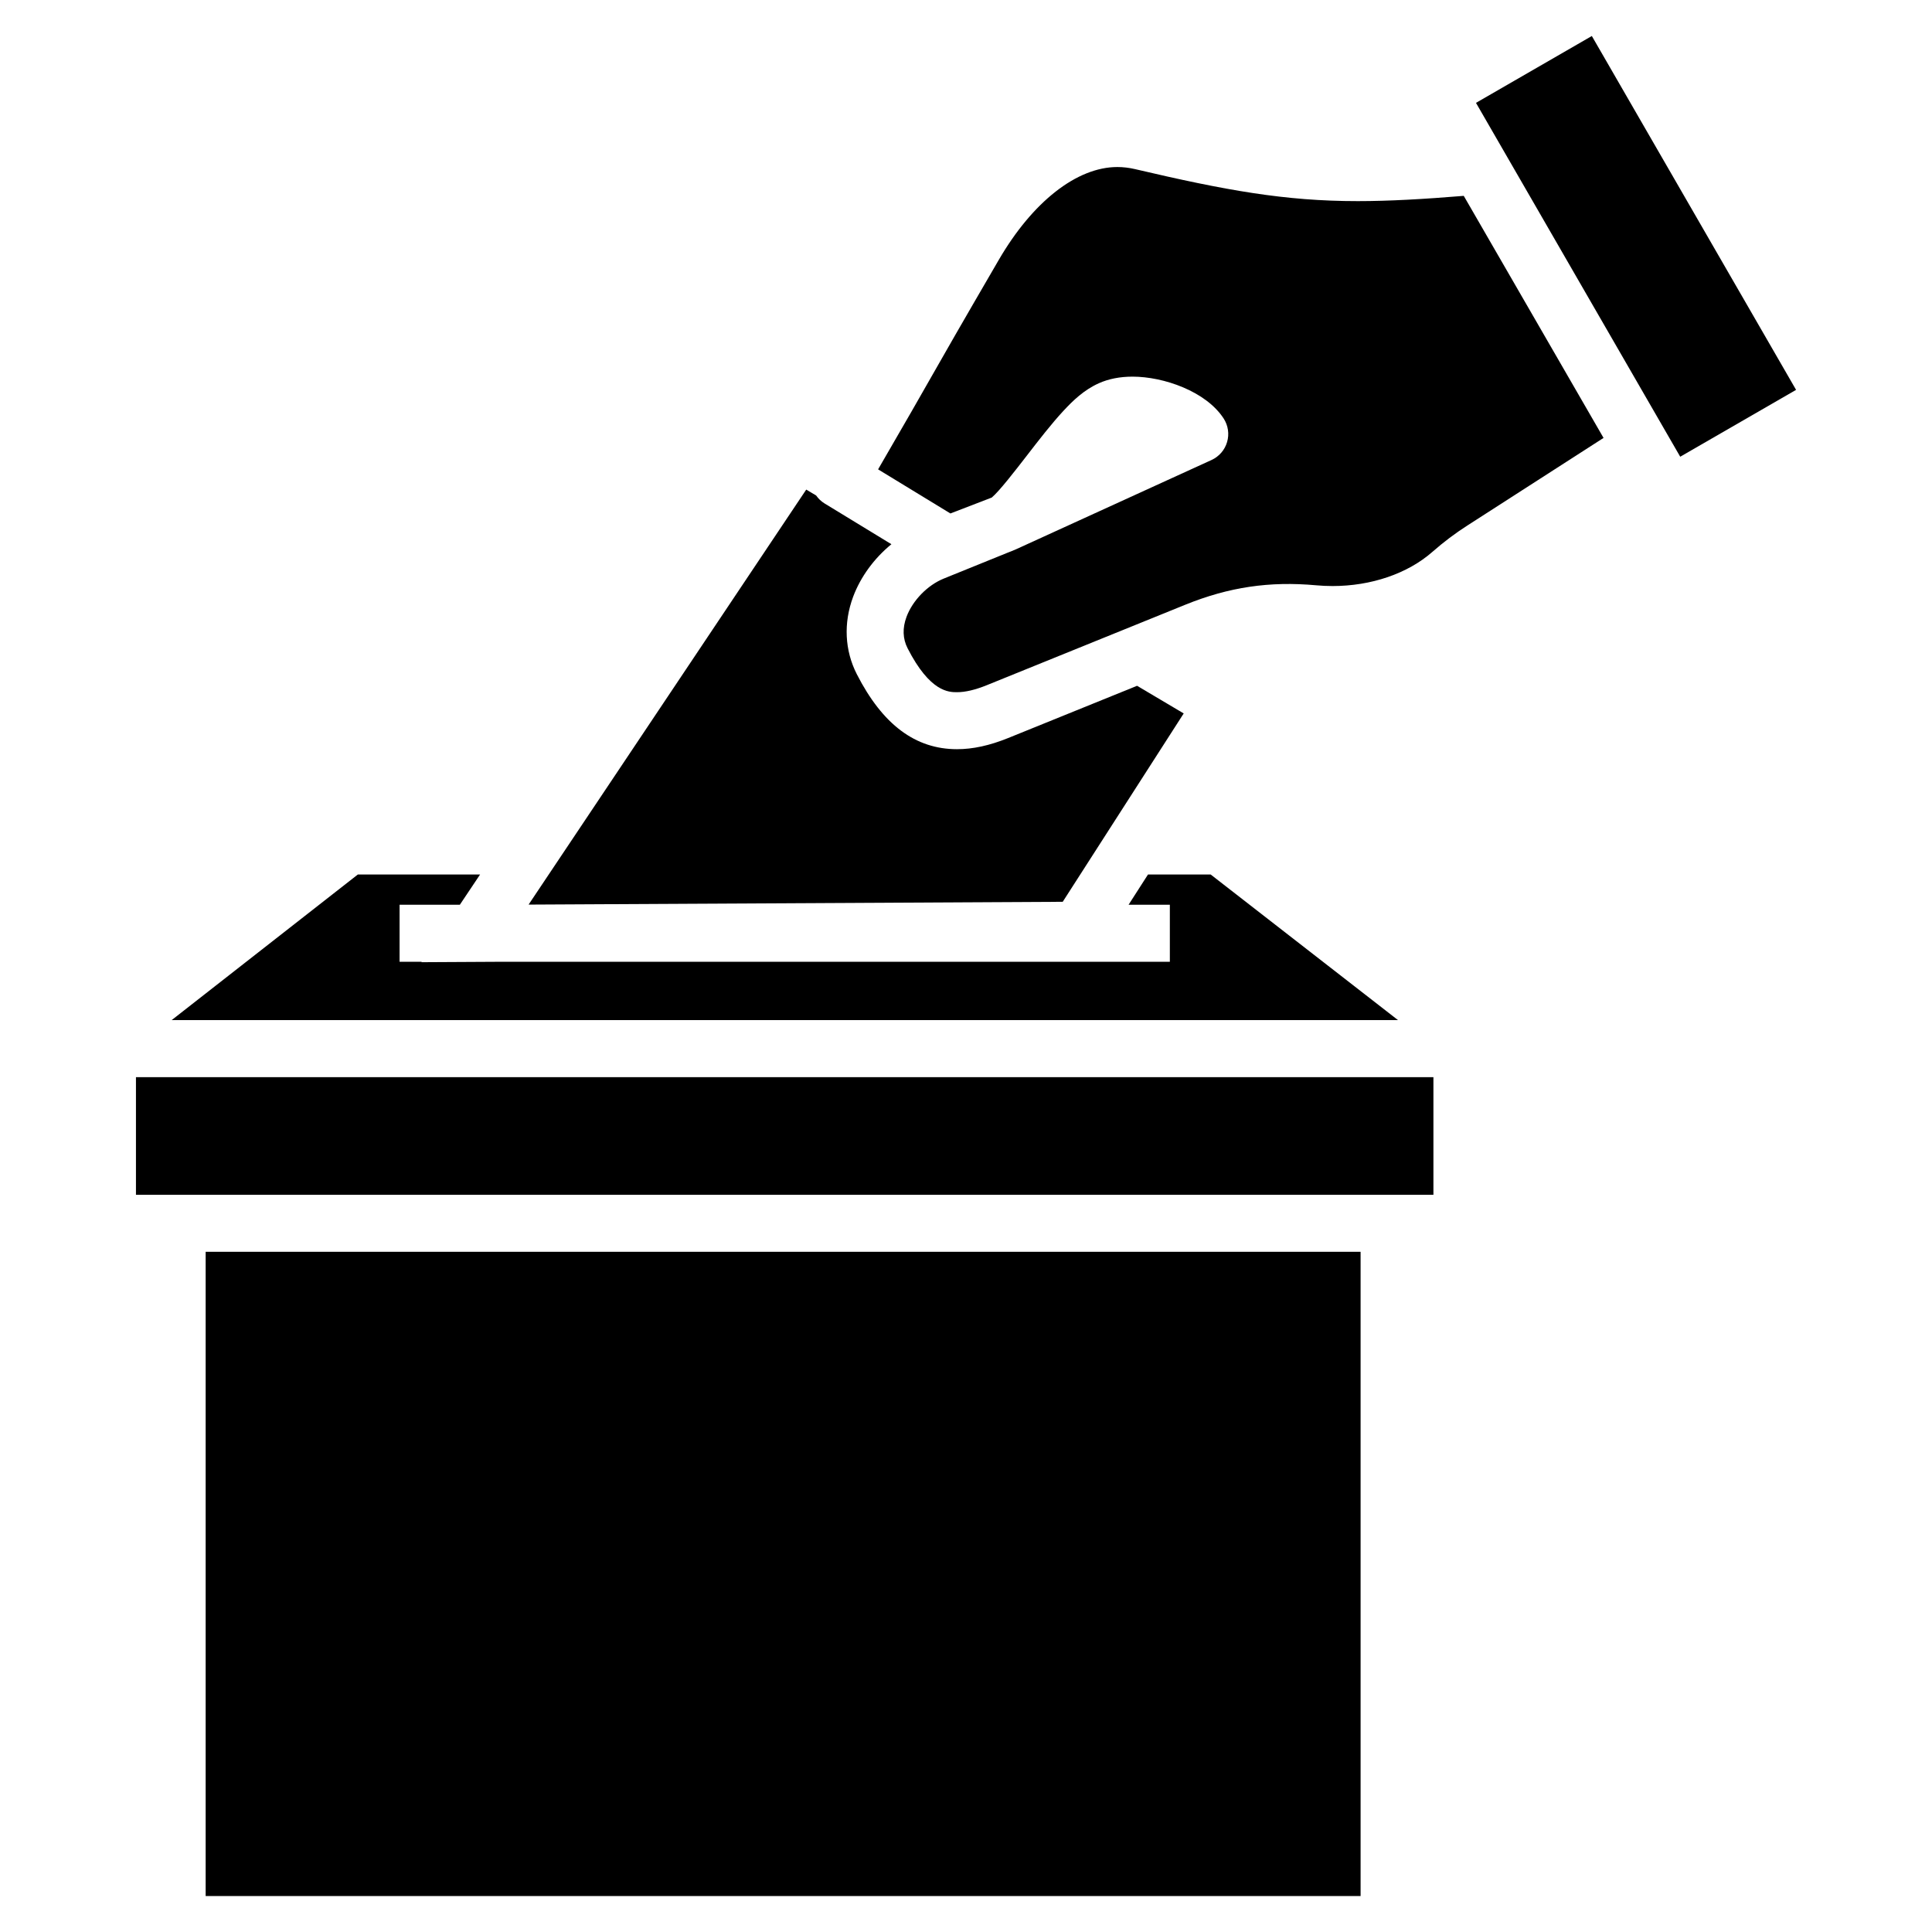 <?xml version="1.0" encoding="UTF-8"?>
<!-- The Best Svg Icon site in the world: iconSvg.co, Visit us! https://iconsvg.co -->
<svg fill="#000000" width="800px" height="800px" version="1.1" viewBox="144 144 512 512" xmlns="http://www.w3.org/2000/svg">
 <g fill-rule="evenodd">
  <path d="m198.5 475.74h306.07v170.73h-306.07z"/>
  <path d="m180.03 429.46h343.84v31.176h-343.84z"/>
  <path d="m430.28 375.75 27.414-42.684-12.359-7.324-34.152 13.84c-4.922 1.996-9.355 2.961-13.562 2.961-11.035 0-19.719-6.5-26.551-19.863-3.219-6.297-3.566-13.582-0.988-20.512 1.996-5.344 5.617-10.242 10.148-13.945l-17.699-10.797c-0.918-0.559-1.668-1.289-2.246-2.117l-2.625-1.562-73.578 109.98 141.55-0.742z"/>
  <path d="m464.84 375.75h-16.609l-5.144 8.012h10.934v15.113h-176.65l-21.691 0.117 0.078-0.117h-5.867v-15.113h15.977l5.359-8.012h-32.395l-49.344 38.59h325z"/>
  <path d="m503.8 197.3c-19.316 0-35.051-2.863-59.082-8.5-1.527-0.352-3.078-0.535-4.613-0.535-10.715 0-22.465 9.199-31.426 24.617-10.758 18.488-14.281 24.688-17.816 30.895-3.098 5.445-6.203 10.898-14.16 24.609l19.164 11.688 10.969-4.223c2.066-1.773 6.019-6.887 9.238-11.043 3.231-4.188 6.574-8.508 9.715-11.895 2.57-2.777 5.5-5.594 9.426-7.352 2.586-1.16 5.59-1.746 8.934-1.746 8.219 0 19.461 3.891 24.137 11.105 1.188 1.84 1.527 4.109 0.906 6.219-0.609 2.106-2.117 3.844-4.109 4.758l-51.785 23.648c-0.754 0.336-1.582 0.664-2.508 1.02l-14.723 5.969-2 0.812c-4.273 1.738-8.219 5.793-9.824 10.102-1.117 2.996-1.023 5.809 0.281 8.359 5.945 11.633 10.953 11.633 13.094 11.633 2.195 0 4.852-0.621 7.883-1.855l52.578-21.312c11.594-4.699 22.363-6.293 34.762-5.16 1.406 0.125 2.836 0.195 4.293 0.195 10.242 0 19.887-3.289 26.441-9.035 3.117-2.727 5.945-4.852 9.426-7.094l35.957-23.125-37.047-64.148c-10.547 0.859-19.727 1.395-28.109 1.395z"/>
  <path d="m535.15 171.26 30.703-17.719 54.125 93.777-30.703 17.719z"/>
 </g>
</svg>